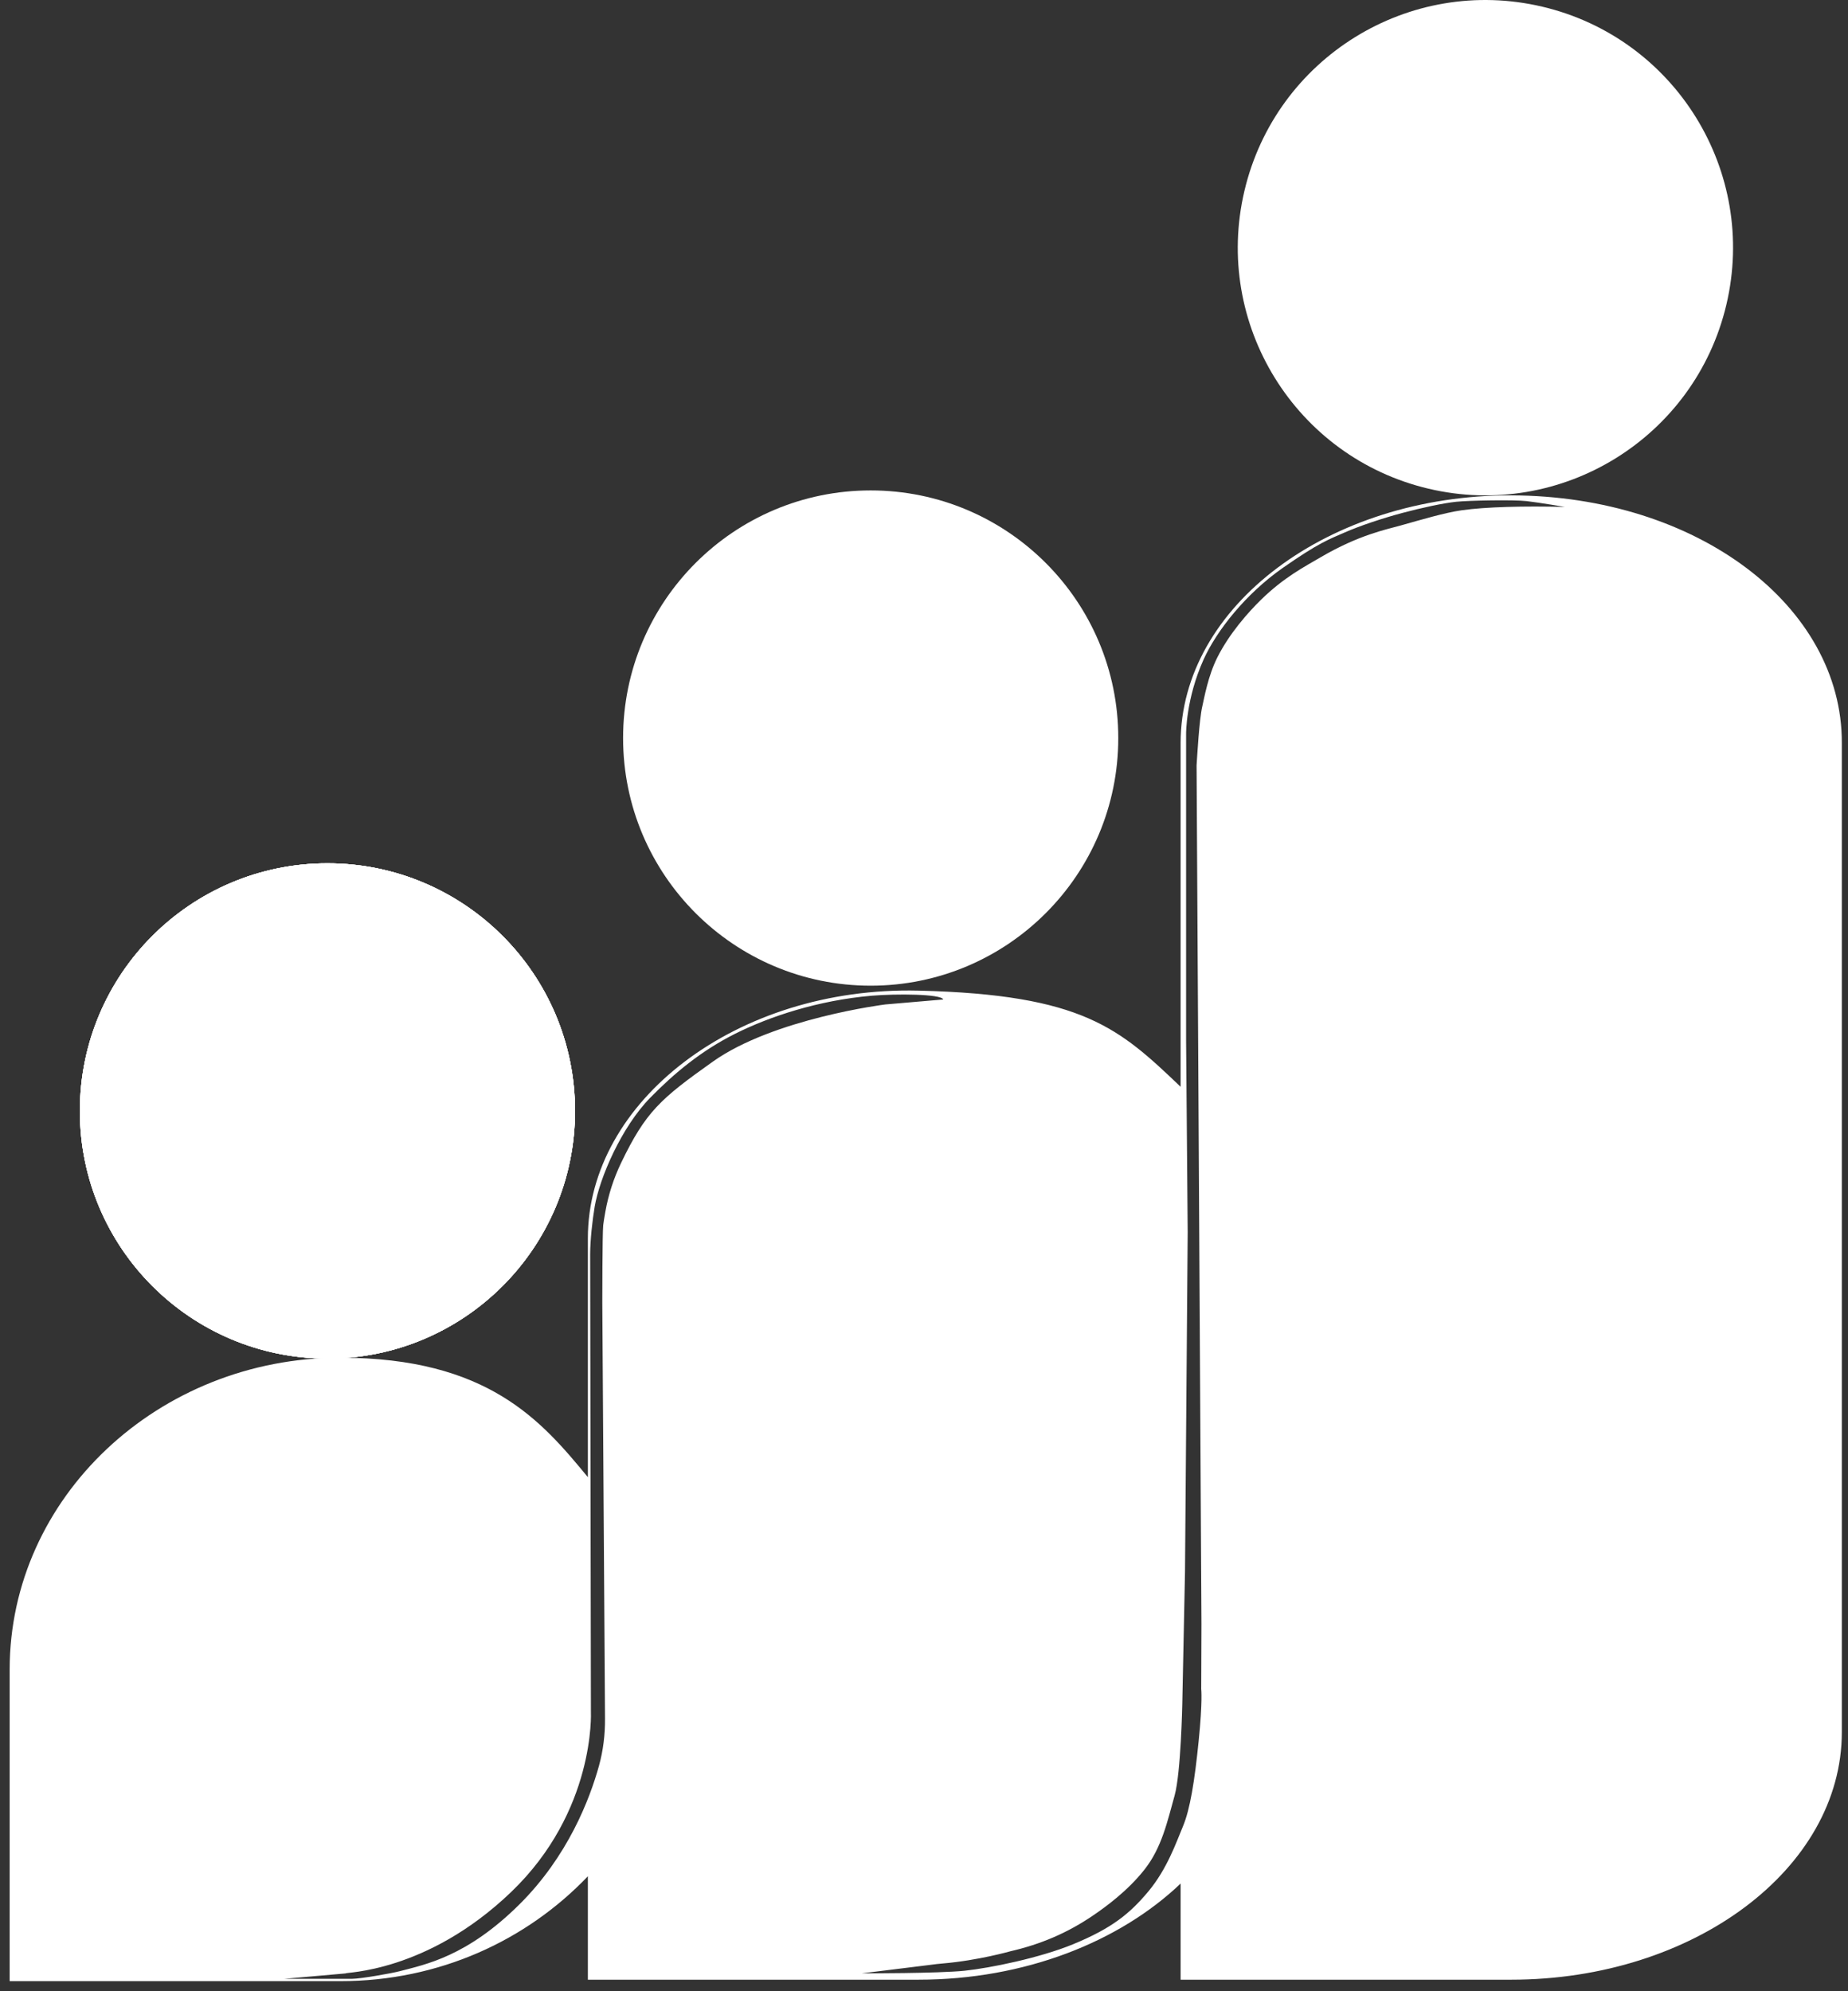 <svg xmlns="http://www.w3.org/2000/svg" width="168" height="181" viewBox="0 0 168 181" fill="none"><rect x="0" y="0" width="168" height="181" fill="#333333" stroke="none"/><path d="M29.768 78.471C42.198 78.471 52.276 88.549 52.276 100.979C52.276 113.41 42.198 123.487 29.768 123.487C17.337 123.487 7.26 113.41 7.26 100.979C7.26 88.549 17.337 78.471 29.768 78.471Z" fill="white"></path><path d="M29.768 78.471C42.198 78.471 52.276 88.549 52.276 100.979C52.276 113.41 42.198 123.487 29.768 123.487C17.337 123.487 7.26 113.41 7.26 100.979C7.26 88.549 17.337 78.471 29.768 78.471Z" fill="white"></path><path d="M29.768 78.471C42.198 78.471 52.276 88.549 52.276 100.979C52.276 113.41 42.198 123.487 29.768 123.487C17.337 123.487 7.26 113.41 7.26 100.979C7.26 88.549 17.337 78.471 29.768 78.471Z" fill="white"></path><path d="M29.768 78.471C42.198 78.471 52.276 88.549 52.276 100.979C52.276 113.41 42.198 123.487 29.768 123.487C17.337 123.487 7.26 113.41 7.26 100.979C7.26 88.549 17.337 78.471 29.768 78.471Z" fill="white"></path><path d="M79.153 44.577C91.583 44.577 101.661 54.655 101.661 67.085C101.661 79.516 91.583 89.593 79.153 89.593C66.722 89.593 56.645 79.516 56.645 67.085C56.645 54.655 66.722 44.577 79.153 44.577Z" fill="white"></path><path d="M113.133 17.335C115.993 5.238 128.119 -2.251 140.216 0.609C152.313 3.469 159.801 15.594 156.943 27.691C154.083 39.789 141.957 47.278 129.86 44.418C117.763 41.558 110.273 29.433 113.133 17.335Z" fill="white"></path><path d="M106.786 163.191C107.356 161.137 107.48 154.894 107.48 154.894L107.727 142.901L107.972 112.014L107.827 94.622V72.564V66.691C107.827 66.691 107.804 63.515 109.424 59.931C110.612 57.302 113.272 53.959 116.595 51.634C119.919 49.309 120.832 49.018 122.236 48.401C123.64 47.785 125.691 47.103 127.476 46.626C129.262 46.148 131.219 45.73 132.378 45.608C133.536 45.487 137.596 45.411 138.78 45.547C139.963 45.684 142.256 46.077 142.256 46.077C138.559 45.983 135.056 46.072 132.876 46.382C131.312 46.605 129.21 47.238 127.291 47.775C126.047 48.123 123.527 48.618 120.062 50.65C118.59 51.514 116.734 52.465 114.64 54.511C113.474 55.651 111.767 57.569 110.664 59.762C109.811 61.461 109.468 63.487 109.3 64.204C109.016 65.421 108.836 68.763 108.78 69.571L109.223 147.621L109.202 153.526C109.202 153.526 109.34 154.583 108.968 158.259C108.598 161.935 108.183 164.459 107.55 165.981C106.916 167.502 106.095 169.879 104.406 171.907C102.715 173.935 101.086 175.266 97.559 176.717C94.508 177.971 90.008 178.883 87.696 179.127C85.338 179.375 78.347 179.365 78.347 179.365L84.58 178.593C84.968 178.535 85.359 178.497 85.75 178.463C88.924 178.191 91.844 177.361 91.844 177.361C94.523 176.743 97.01 175.733 99.48 174.03C100.428 173.377 102.506 171.901 104.071 169.899C105.608 167.933 106.118 165.597 106.786 163.191ZM56.47 105.687C55.79 107.101 55.303 108.605 55.03 110.15C54.94 110.657 54.864 111.117 54.838 111.357C54.758 112.083 54.755 118.366 54.755 118.366L55.002 156.231C55.011 157.675 54.835 159.117 54.45 160.509C53.611 163.534 51.634 168.706 47.24 173.078C42.446 177.846 38.675 178.554 36.368 179.163C35.595 179.367 32.811 179.857 32.011 179.862H25.852L31.428 179.371C31.264 179.25 38.744 179.369 46.459 171.981C54.15 164.614 53.719 155.609 53.719 155.609L53.65 114.039C53.65 112.762 53.852 110.909 54.064 109.669C54.516 107.039 56.506 102.438 59.107 99.783C61.304 97.542 63.73 95.519 66.819 93.967C69.946 92.398 74.384 90.921 79.263 90.504C81.467 90.317 85.576 90.341 85.75 90.846L80.478 91.299C80.478 91.299 70.34 92.564 64.803 96.495C60.055 99.866 58.71 101.034 56.47 105.687ZM137.384 45.026C120.834 44.987 107.328 55.089 107.328 67.534V98.781C101.768 93.484 98.472 90.399 83.496 90.042C66.951 89.647 53.442 100.105 53.442 112.551V134.265C49.231 129.153 44.368 123.407 30.934 123.407C14.384 123.407 0.879 136.118 0.879 151.741V180.075H30.934C39.938 180.075 47.882 176.367 53.442 170.542V179.942H83.496C93.162 179.942 101.768 176.501 107.328 171.205V179.942H137.384C153.934 179.942 167.439 169.881 167.439 157.434V67.534C167.475 55.093 154.304 45.067 137.384 45.026Z" fill="white"></path></svg>